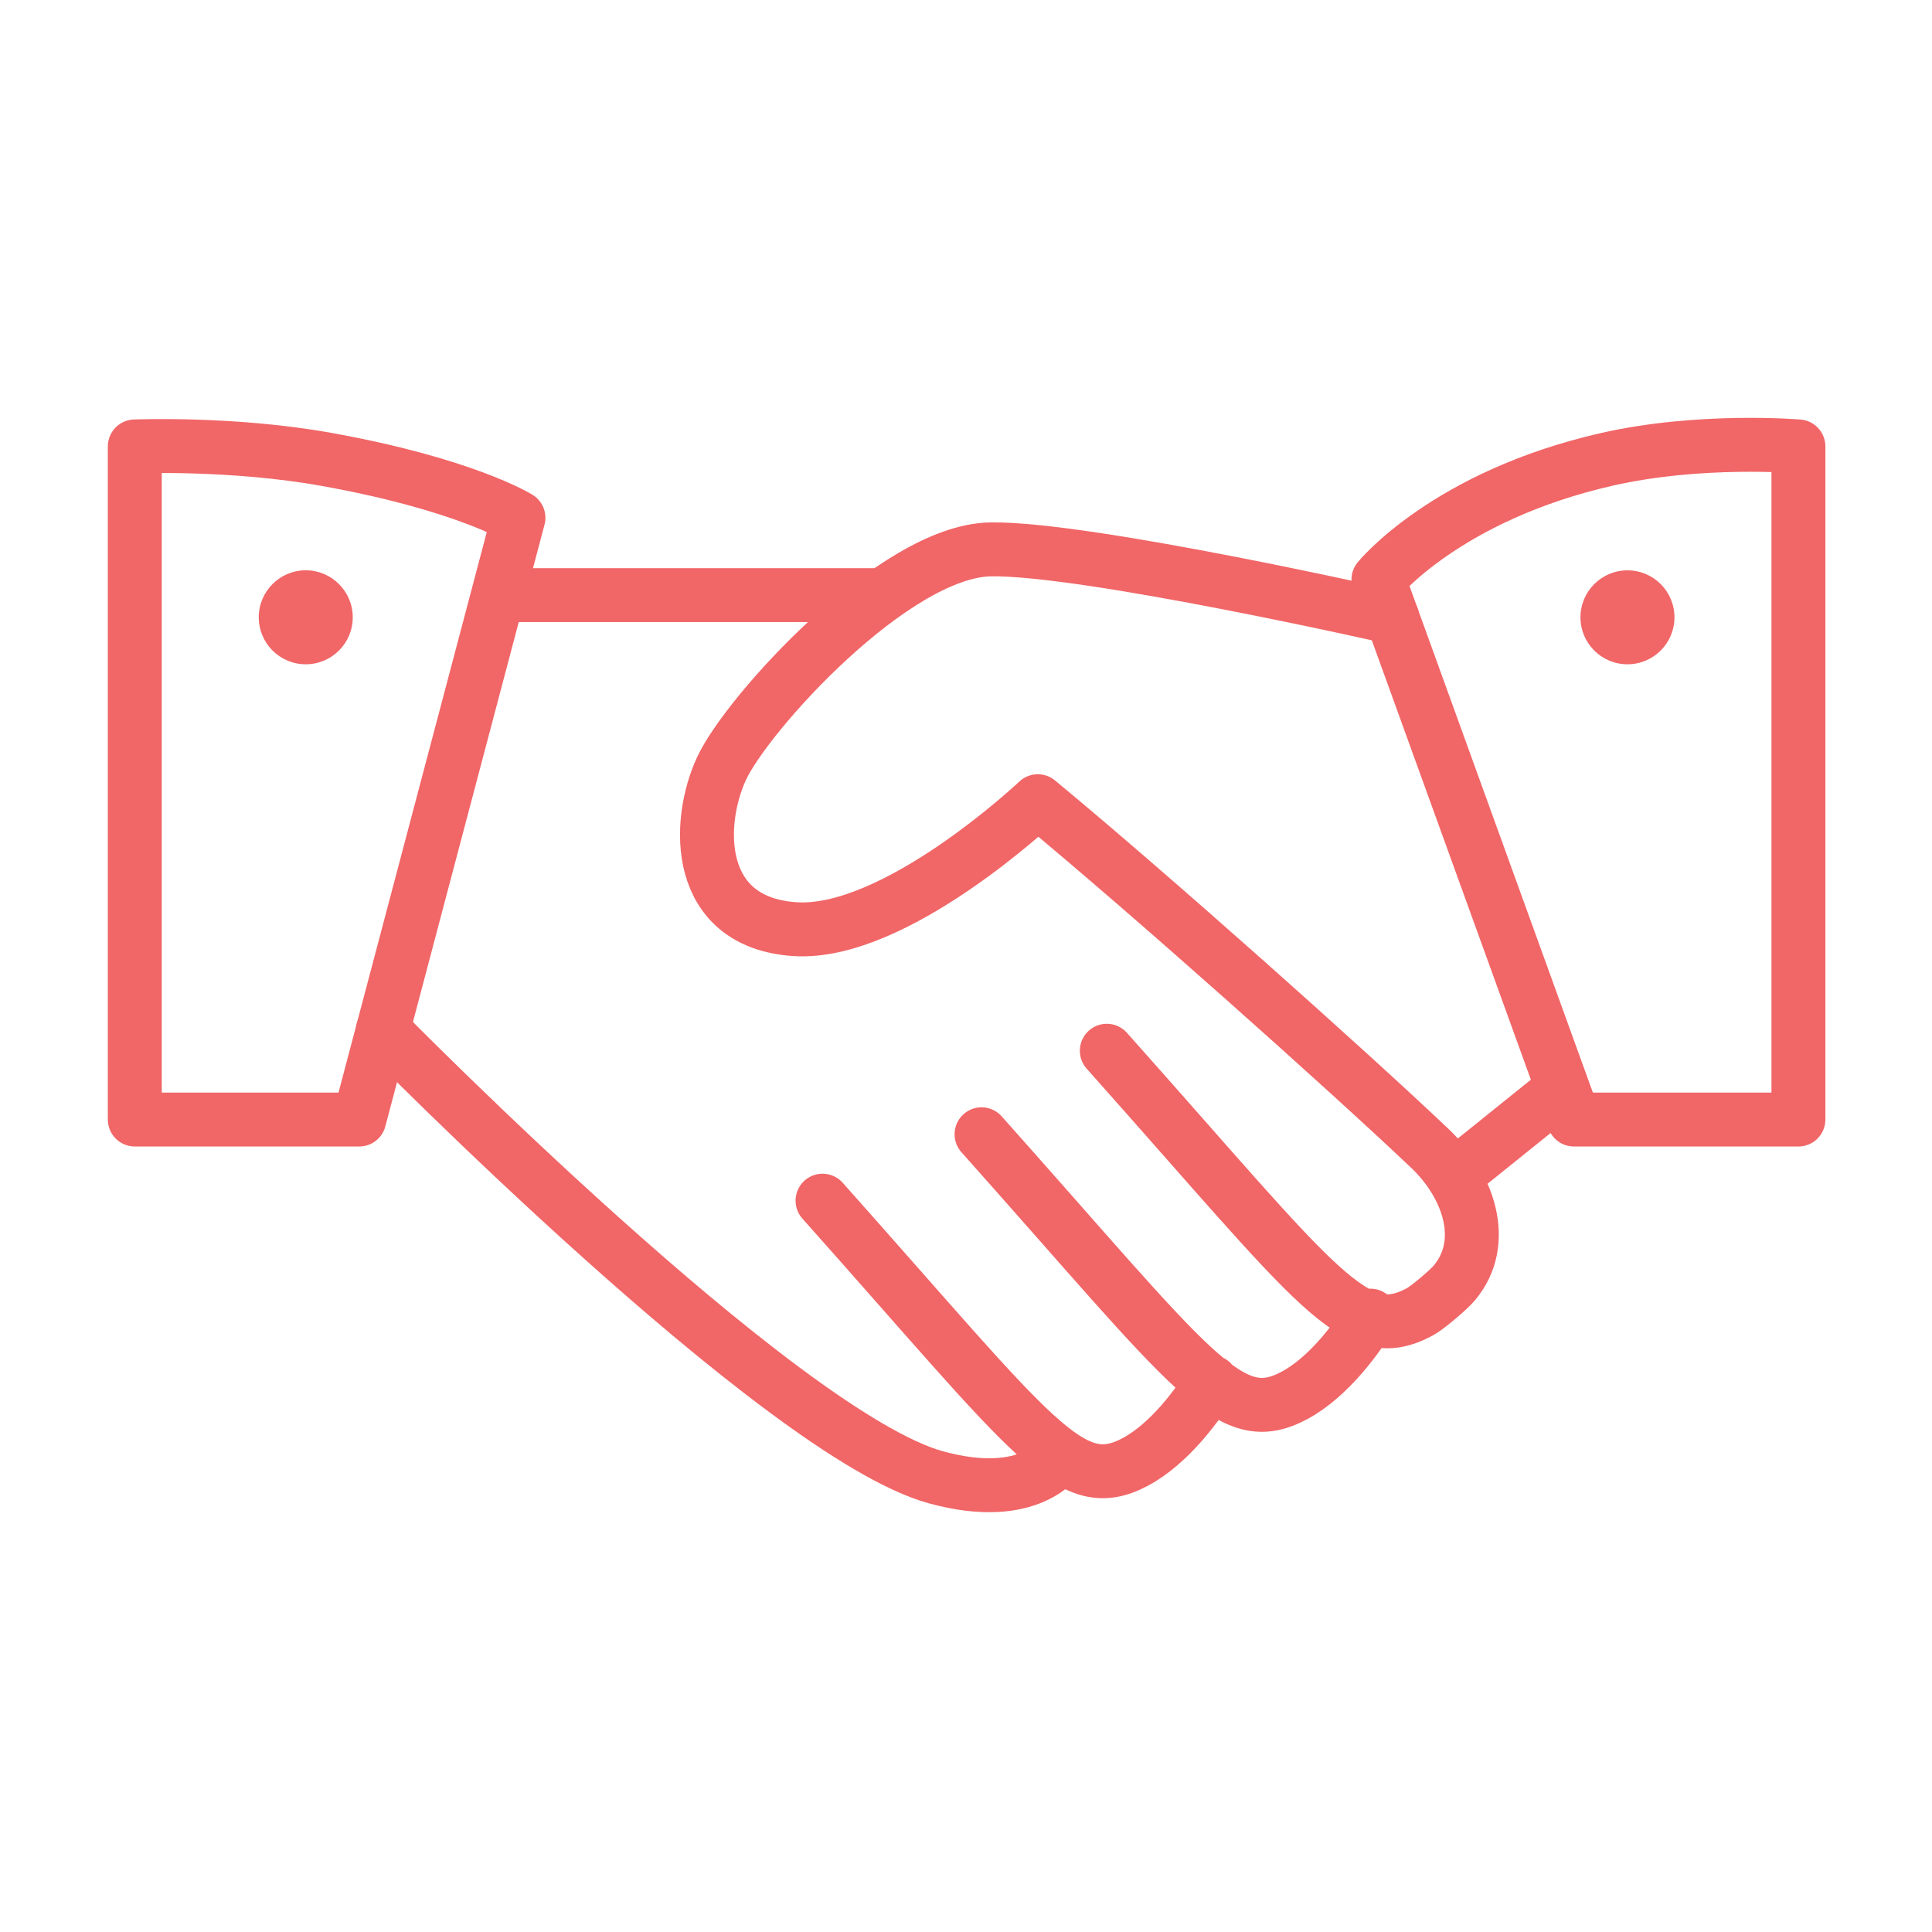 <?xml version="1.0" encoding="UTF-8"?>
<svg xmlns="http://www.w3.org/2000/svg" width="430" height="430" fill="none" viewBox="0 0 430 430">
  <path stroke="#f16667" stroke-linecap="round" stroke-linejoin="round" stroke-width="12" d="M85.23 229.25s88.44 90.06 123.11 99.56c21.2 5.81 27.59-4.65 27.59-4.65m-52.86-56.93c47.63 53.44 55.17 65.92 69.71 58.09 7.55-4.07 13.94-12.78 16.85-17.72m-51.17-55.15c47.64 53.44 55.17 65.92 69.71 58.09 7.55-4.07 13.94-12.78 16.85-17.72m-58.68-58.96c47.63 53.44 55.17 65.92 69.71 58.09 1.57-.85 6.32-4.82 7.65-6.42 7.61-9.12 3.12-21.79-5.49-29.97-18.49-17.54-62.45-56.77-87.23-77.24 0 0-31.64 29.93-54.01 28.48s-22.03-23.53-16.39-35.73 38.46-48.51 59.96-48.8 89.31 15.1 89.31 15.1m-197.07-4.92h82.49m151.6 110.61-23.42 18.85"></path>
  <path stroke="#f16667" stroke-linecap="round" stroke-linejoin="round" stroke-width="12" d="M30 99.36v149.81h49.96l35.43-133.93s-12-7.47-42.7-12.99C51.69 98.47 30 99.36 30 99.36m370.27 0v149.81h-49.96l-43.51-120.2s15.1-18.59 50.77-26.72c20.82-4.75 42.7-2.89 42.7-2.89"></path>
  <path fill="#f16667" d="M78.51 137.39c0 5.78-4.68 10.46-10.46 10.46-5.77 0-10.46-4.68-10.46-10.46s4.68-10.46 10.46-10.46c5.78.01 10.46 4.69 10.46 10.46m273.25 0c0 5.78 4.68 10.46 10.46 10.46s10.46-4.68 10.46-10.46-4.68-10.45-10.46-10.45-10.46 4.68-10.46 10.45"></path>
</svg>
